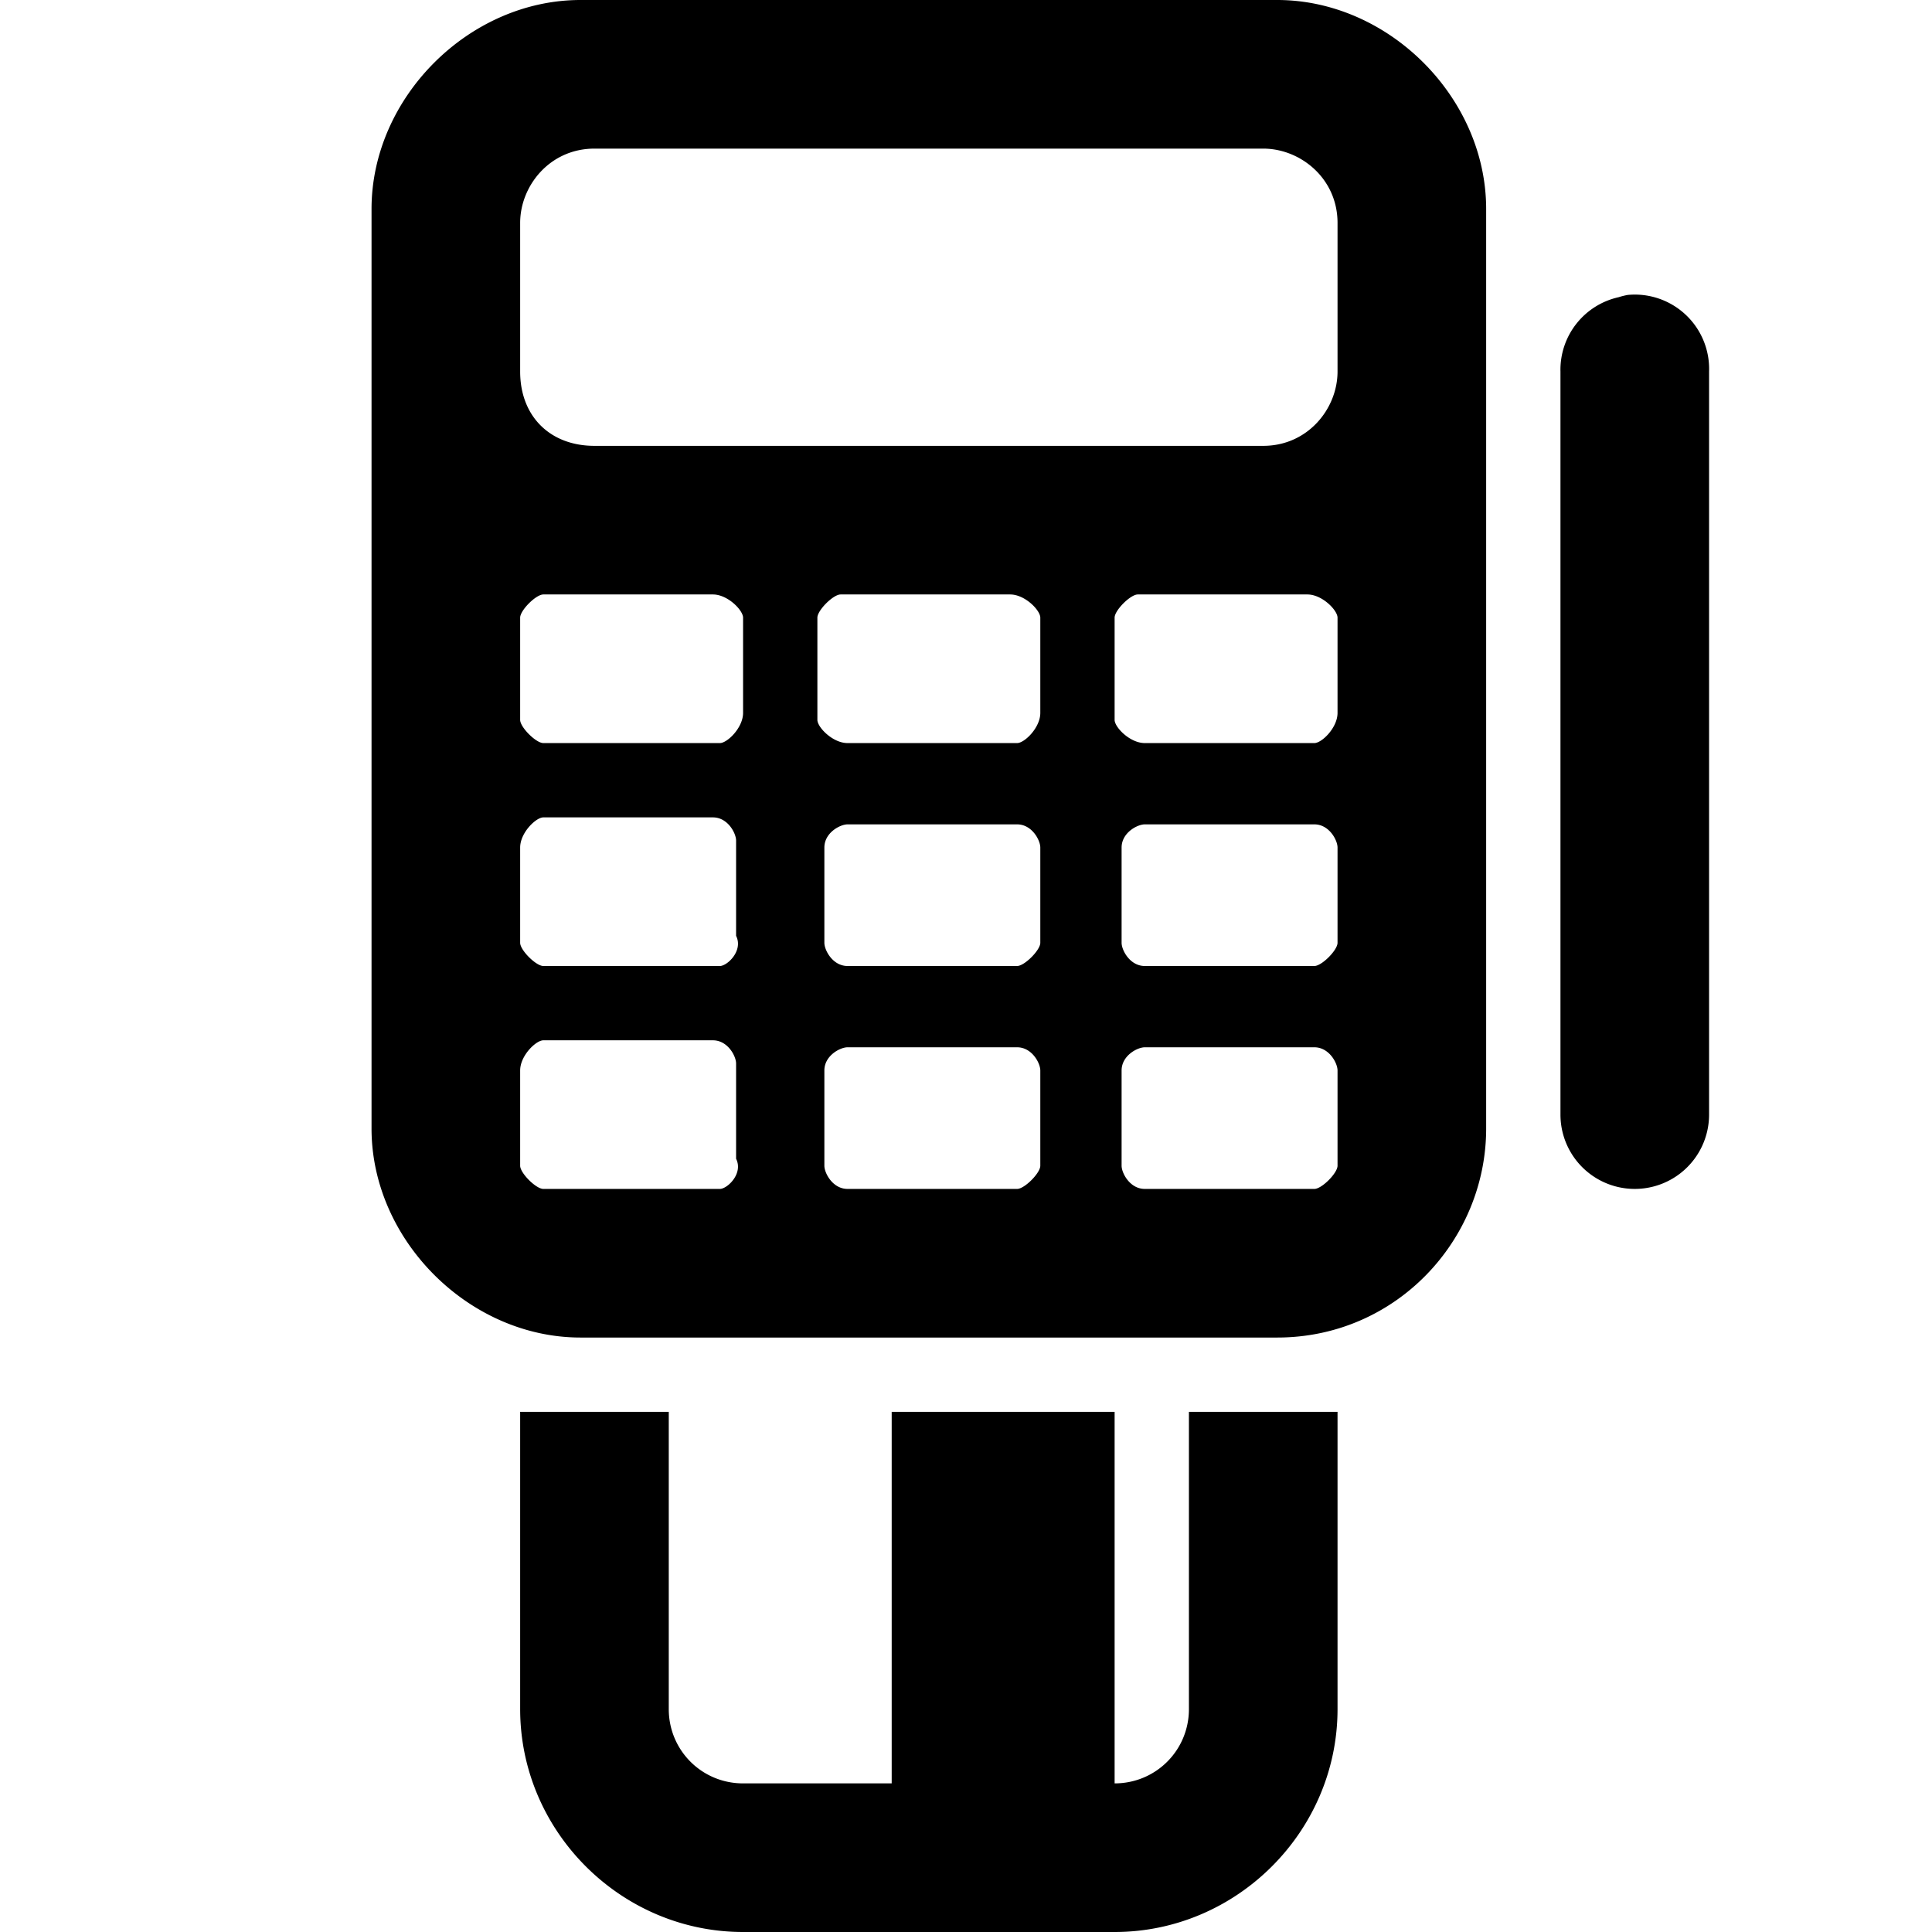 <?xml version="1.0"?>
<svg xmlns="http://www.w3.org/2000/svg" version="1" viewBox="0 0 26 26" enable-background="new 0 0 26 26">
    <path d="M 7.812 0 C 6.312 0 5 1.312 5 2.812 L 5 15.188 C 5 16.688 6.312 18 7.812 18 L 17.188 18 C 18.788 18 20 16.688 20 15.188 L 20 2.812 C 20 1.312 18.688 -5.9211895e-16 17.188 0 L 7.812 0 z M 8 2 L 17 2 C 17.5 2 18 2.4 18 3 L 18 5 C 18 5.5 17.6 6 17 6 L 8 6 C 7.4 6 7 5.6 7 5 L 7 3 C 7 2.5 7.4 2 8 2 z M 21.906 3.969 A 1 1 0 0 0 21.781 4 A 1 1 0 0 0 21 5 L 21 15 A 1 1 0 1 0 23 15 L 23 5 A 1 1 0 0 0 21.906 3.969 z M 7.312 8 L 9.594 8 C 9.794 8 10 8.213 10 8.312 L 10 9.594 C 10 9.794 9.787 10 9.688 10 L 7.312 10 C 7.213 10 7 9.787 7 9.688 L 7 8.312 C 7 8.213 7.213 8 7.312 8 z M 11.312 8 L 13.594 8 C 13.794 8 14 8.213 14 8.312 L 14 9.594 C 14 9.794 13.787 10 13.688 10 L 11.406 10 C 11.206 10 11 9.787 11 9.688 L 11 8.312 C 11 8.213 11.213 8 11.312 8 z M 15.312 8 L 17.594 8 C 17.794 8 18 8.213 18 8.312 L 18 9.594 C 18 9.794 17.788 10 17.688 10 L 15.406 10 C 15.206 10 15 9.787 15 9.688 L 15 8.312 C 15 8.213 15.213 8 15.312 8 z M 7.312 11 L 9.594 11 C 9.794 11 9.906 11.213 9.906 11.312 L 9.906 12.594 C 10.006 12.794 9.787 13 9.688 13 L 7.312 13 C 7.213 13 7 12.787 7 12.688 L 7 11.406 C 7 11.206 7.213 11 7.312 11 z M 11.406 11.094 L 13.688 11.094 C 13.887 11.094 14 11.306 14 11.406 L 14 12.688 C 14 12.787 13.787 13 13.688 13 L 11.406 13 C 11.206 13 11.094 12.787 11.094 12.688 L 11.094 11.406 C 11.094 11.206 11.306 11.094 11.406 11.094 z M 15.406 11.094 L 17.688 11.094 C 17.887 11.094 18 11.306 18 11.406 L 18 12.688 C 18 12.787 17.788 13 17.688 13 L 15.406 13 C 15.206 13 15.094 12.787 15.094 12.688 L 15.094 11.406 C 15.094 11.206 15.306 11.094 15.406 11.094 z M 7.312 14 L 9.594 14 C 9.794 14 9.906 14.213 9.906 14.312 L 9.906 15.594 C 10.006 15.794 9.787 16 9.688 16 L 7.312 16 C 7.213 16 7 15.787 7 15.688 L 7 14.406 C 7 14.206 7.213 14 7.312 14 z M 11.406 14.094 L 13.688 14.094 C 13.887 14.094 14 14.306 14 14.406 L 14 15.688 C 14 15.787 13.787 16 13.688 16 L 11.406 16 C 11.206 16 11.094 15.787 11.094 15.688 L 11.094 14.406 C 11.094 14.206 11.306 14.094 11.406 14.094 z M 15.406 14.094 L 17.688 14.094 C 17.887 14.094 18 14.306 18 14.406 L 18 15.688 C 18 15.787 17.788 16 17.688 16 L 15.406 16 C 15.206 16 15.094 15.787 15.094 15.688 L 15.094 14.406 C 15.094 14.206 15.306 14.094 15.406 14.094 z M 7 19 L 7 23 C 7 24.645 8.355 26 10 26 L 15 26 C 16.645 26 18 24.645 18 23 L 18 19 L 16 19 L 16 23 C 16 23.555 15.555 24 15 24 L 15 19 L 12 19 L 12 24 L 10 24 C 9.445 24 9 23.555 9 23 L 9 19 L 7 19 z"/>
</svg>
